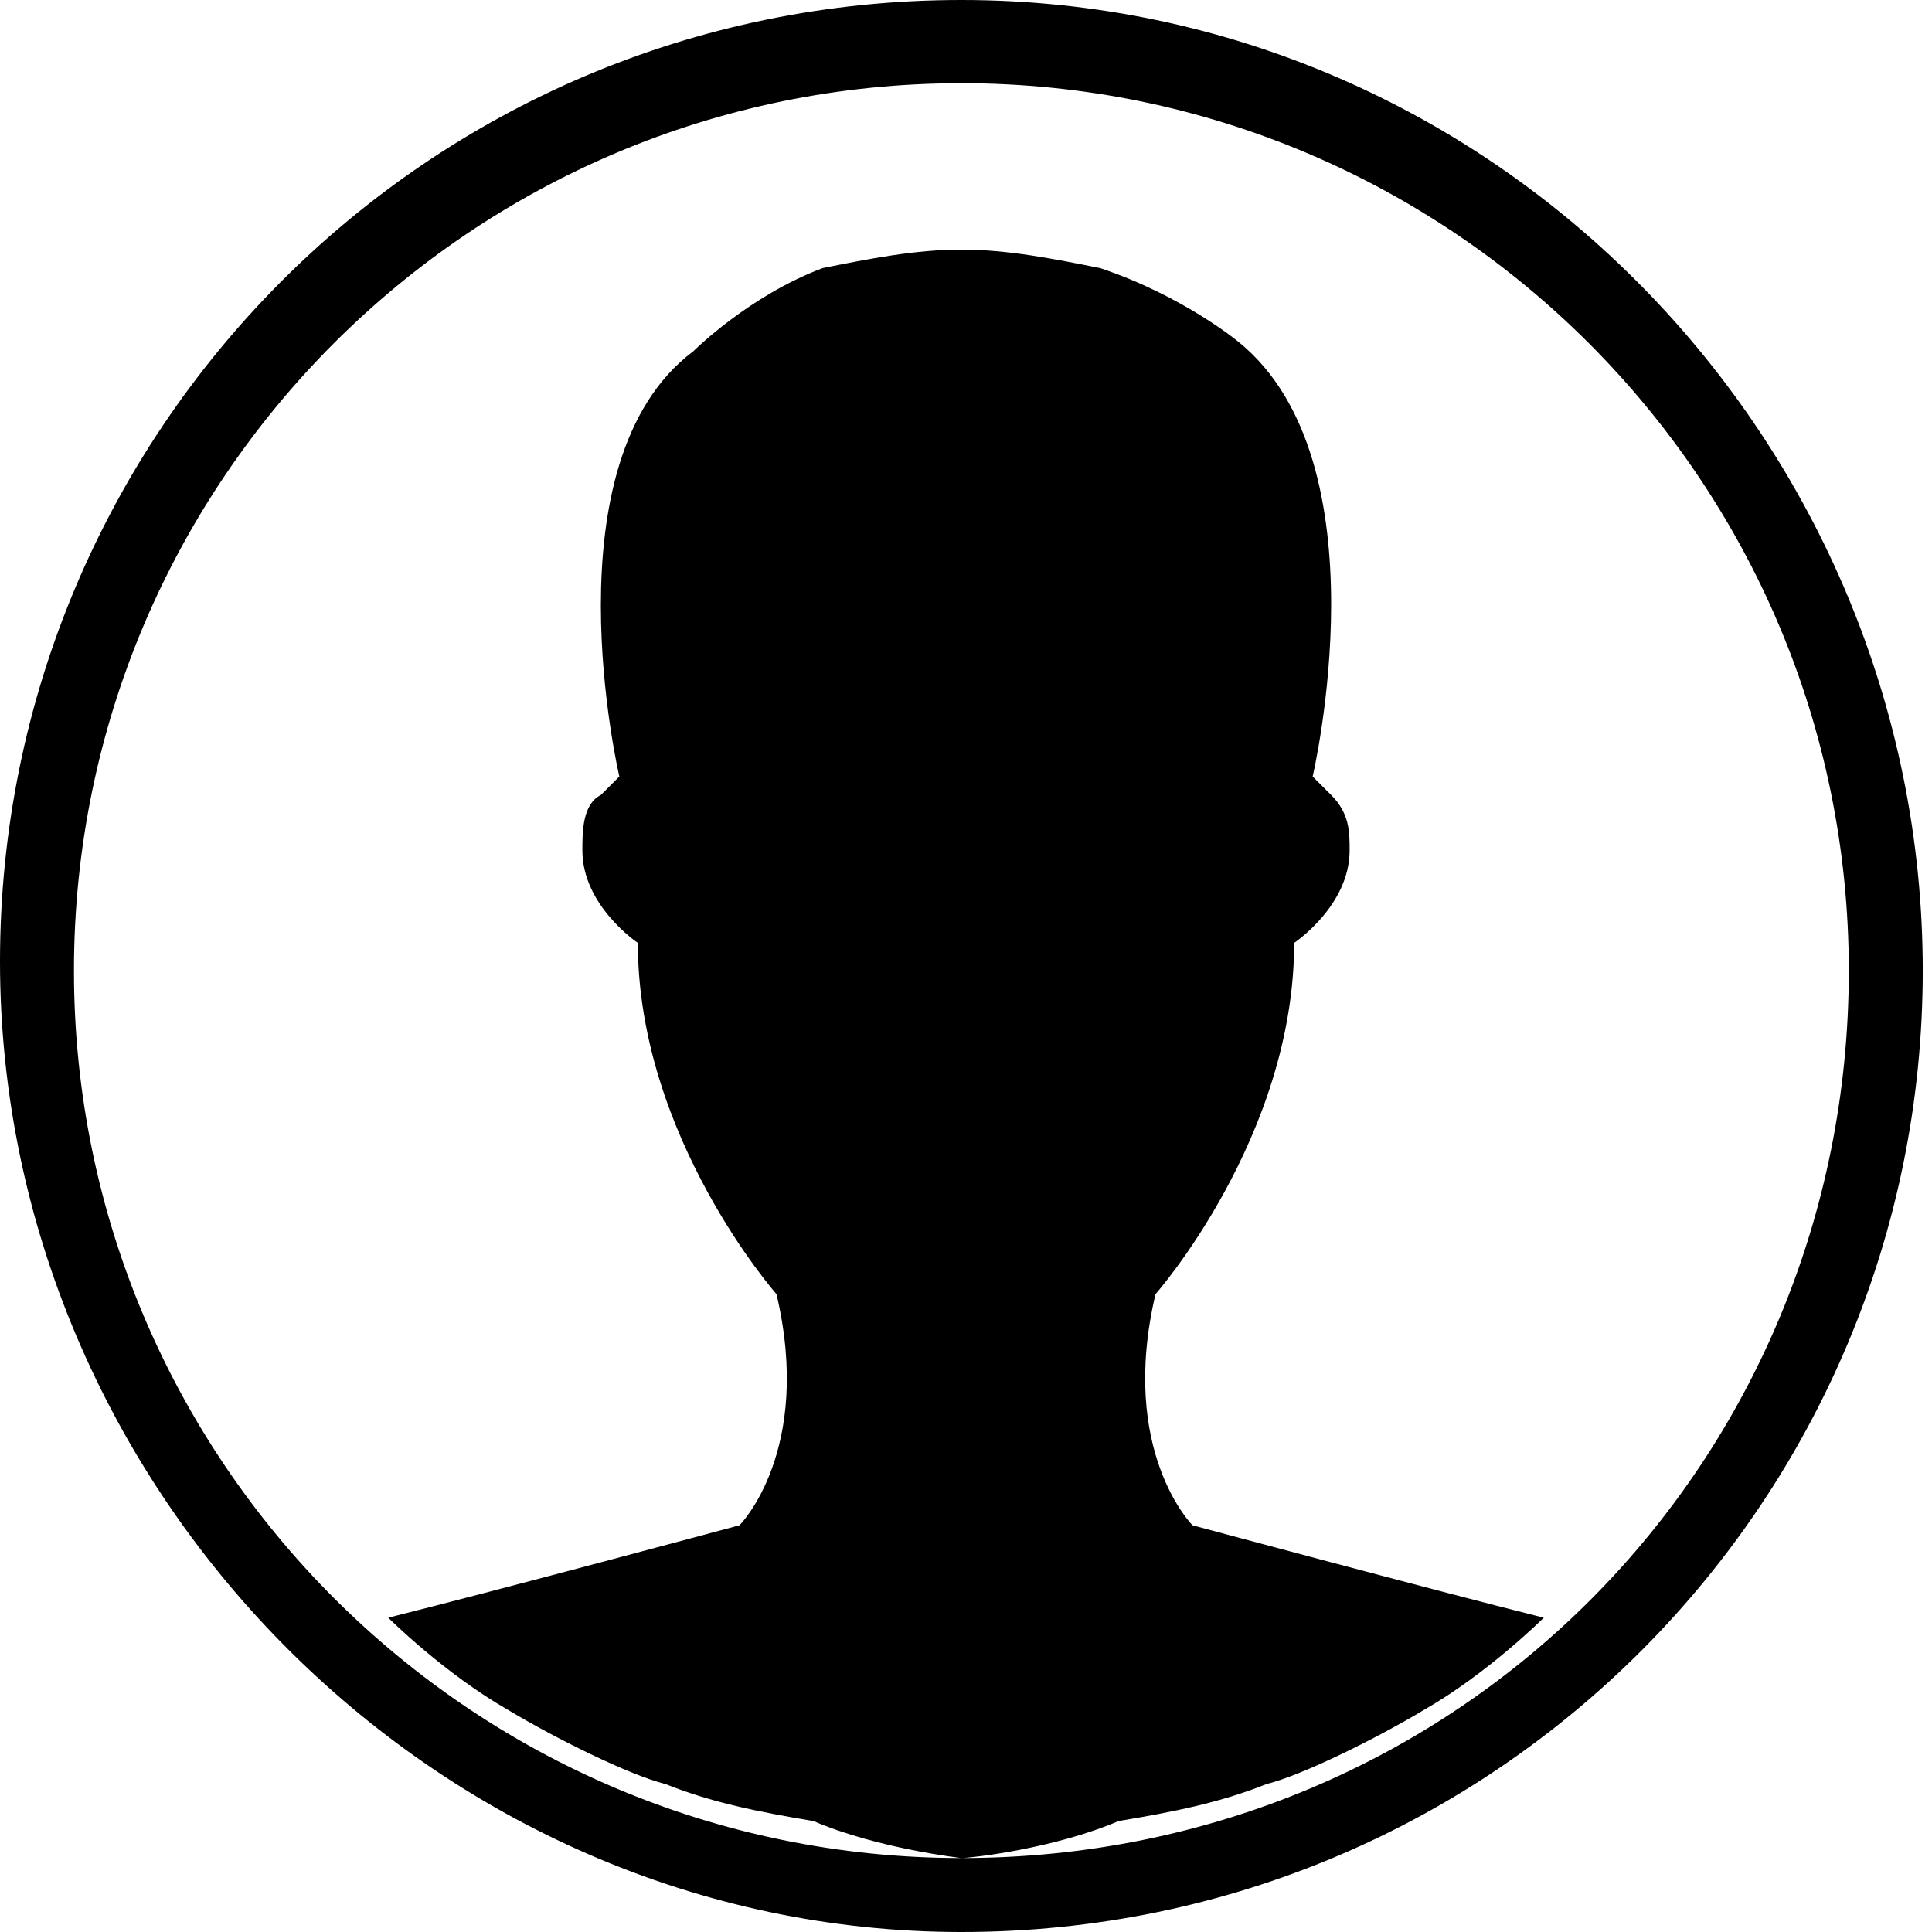 <!-- Generator: Adobe Illustrator 21.0.2, SVG Export Plug-In  -->
<svg version="1.1"
	 xmlns="http://www.w3.org/2000/svg" xmlns:xlink="http://www.w3.org/1999/xlink" xmlns:a="http://ns.adobe.com/AdobeSVGViewerExtensions/3.0/"
	 x="0px" y="0px" width="20.9px" height="20.9px" viewBox="0 0 20.9 20.9" style="enable-background:new 0 0 20.9 20.9;"
	 xml:space="preserve">
<defs>
</defs>
<g id="Userpic_1_">
	<path id="Account-Icon_1_" d="M10.4,20.9c5.8,0,10.4-4.7,10.4-10.4S16.2,0,10.4,0S0,4.7,0,10.4S4.7,20.9,10.4,20.9L10.4,20.9z
		 M10.4,20.1c-5.3,0-9.6-4.3-9.6-9.6s4.3-9.6,9.6-9.6s9.6,4.3,9.6,9.6S15.8,20.1,10.4,20.1L10.4,20.1z M10.4,20.1L10.4,20.1V2.7
		c-0.5,0-1,0.1-1.5,0.2C8.1,3.2,7.5,3.8,7.5,3.8C5.9,5,6.7,8.4,6.7,8.4C6.6,8.5,6.6,8.5,6.5,8.6C6.3,8.7,6.3,9,6.3,9.2
		c0,0.6,0.6,1,0.6,1c0,2.1,1.5,3.8,1.5,3.8c0.4,1.7-0.4,2.5-0.4,2.5s-2.6,0.7-3.8,1c0,0,0.6,0.6,1.3,1c0.5,0.3,1.3,0.7,1.7,0.8
		c0.5,0.2,1,0.3,1.6,0.4C9.5,20,10.4,20.1,10.4,20.1L10.4,20.1V2.7c0.5,0,1,0.1,1.5,0.2c0.9,0.3,1.5,0.8,1.5,0.8
		C15,5,14.2,8.4,14.2,8.4c0.1,0.1,0.1,0.1,0.2,0.2c0.2,0.2,0.2,0.4,0.2,0.6c0,0.6-0.6,1-0.6,1c0,2.1-1.5,3.8-1.5,3.8
		c-0.4,1.7,0.4,2.5,0.4,2.5s2.6,0.7,3.8,1c0,0-0.6,0.6-1.3,1c-0.5,0.3-1.3,0.7-1.7,0.8c-0.5,0.2-1,0.3-1.6,0.4
		C11.4,20,10.5,20.1,10.4,20.1L10.4,20.1z"/>
</g>
</svg>
